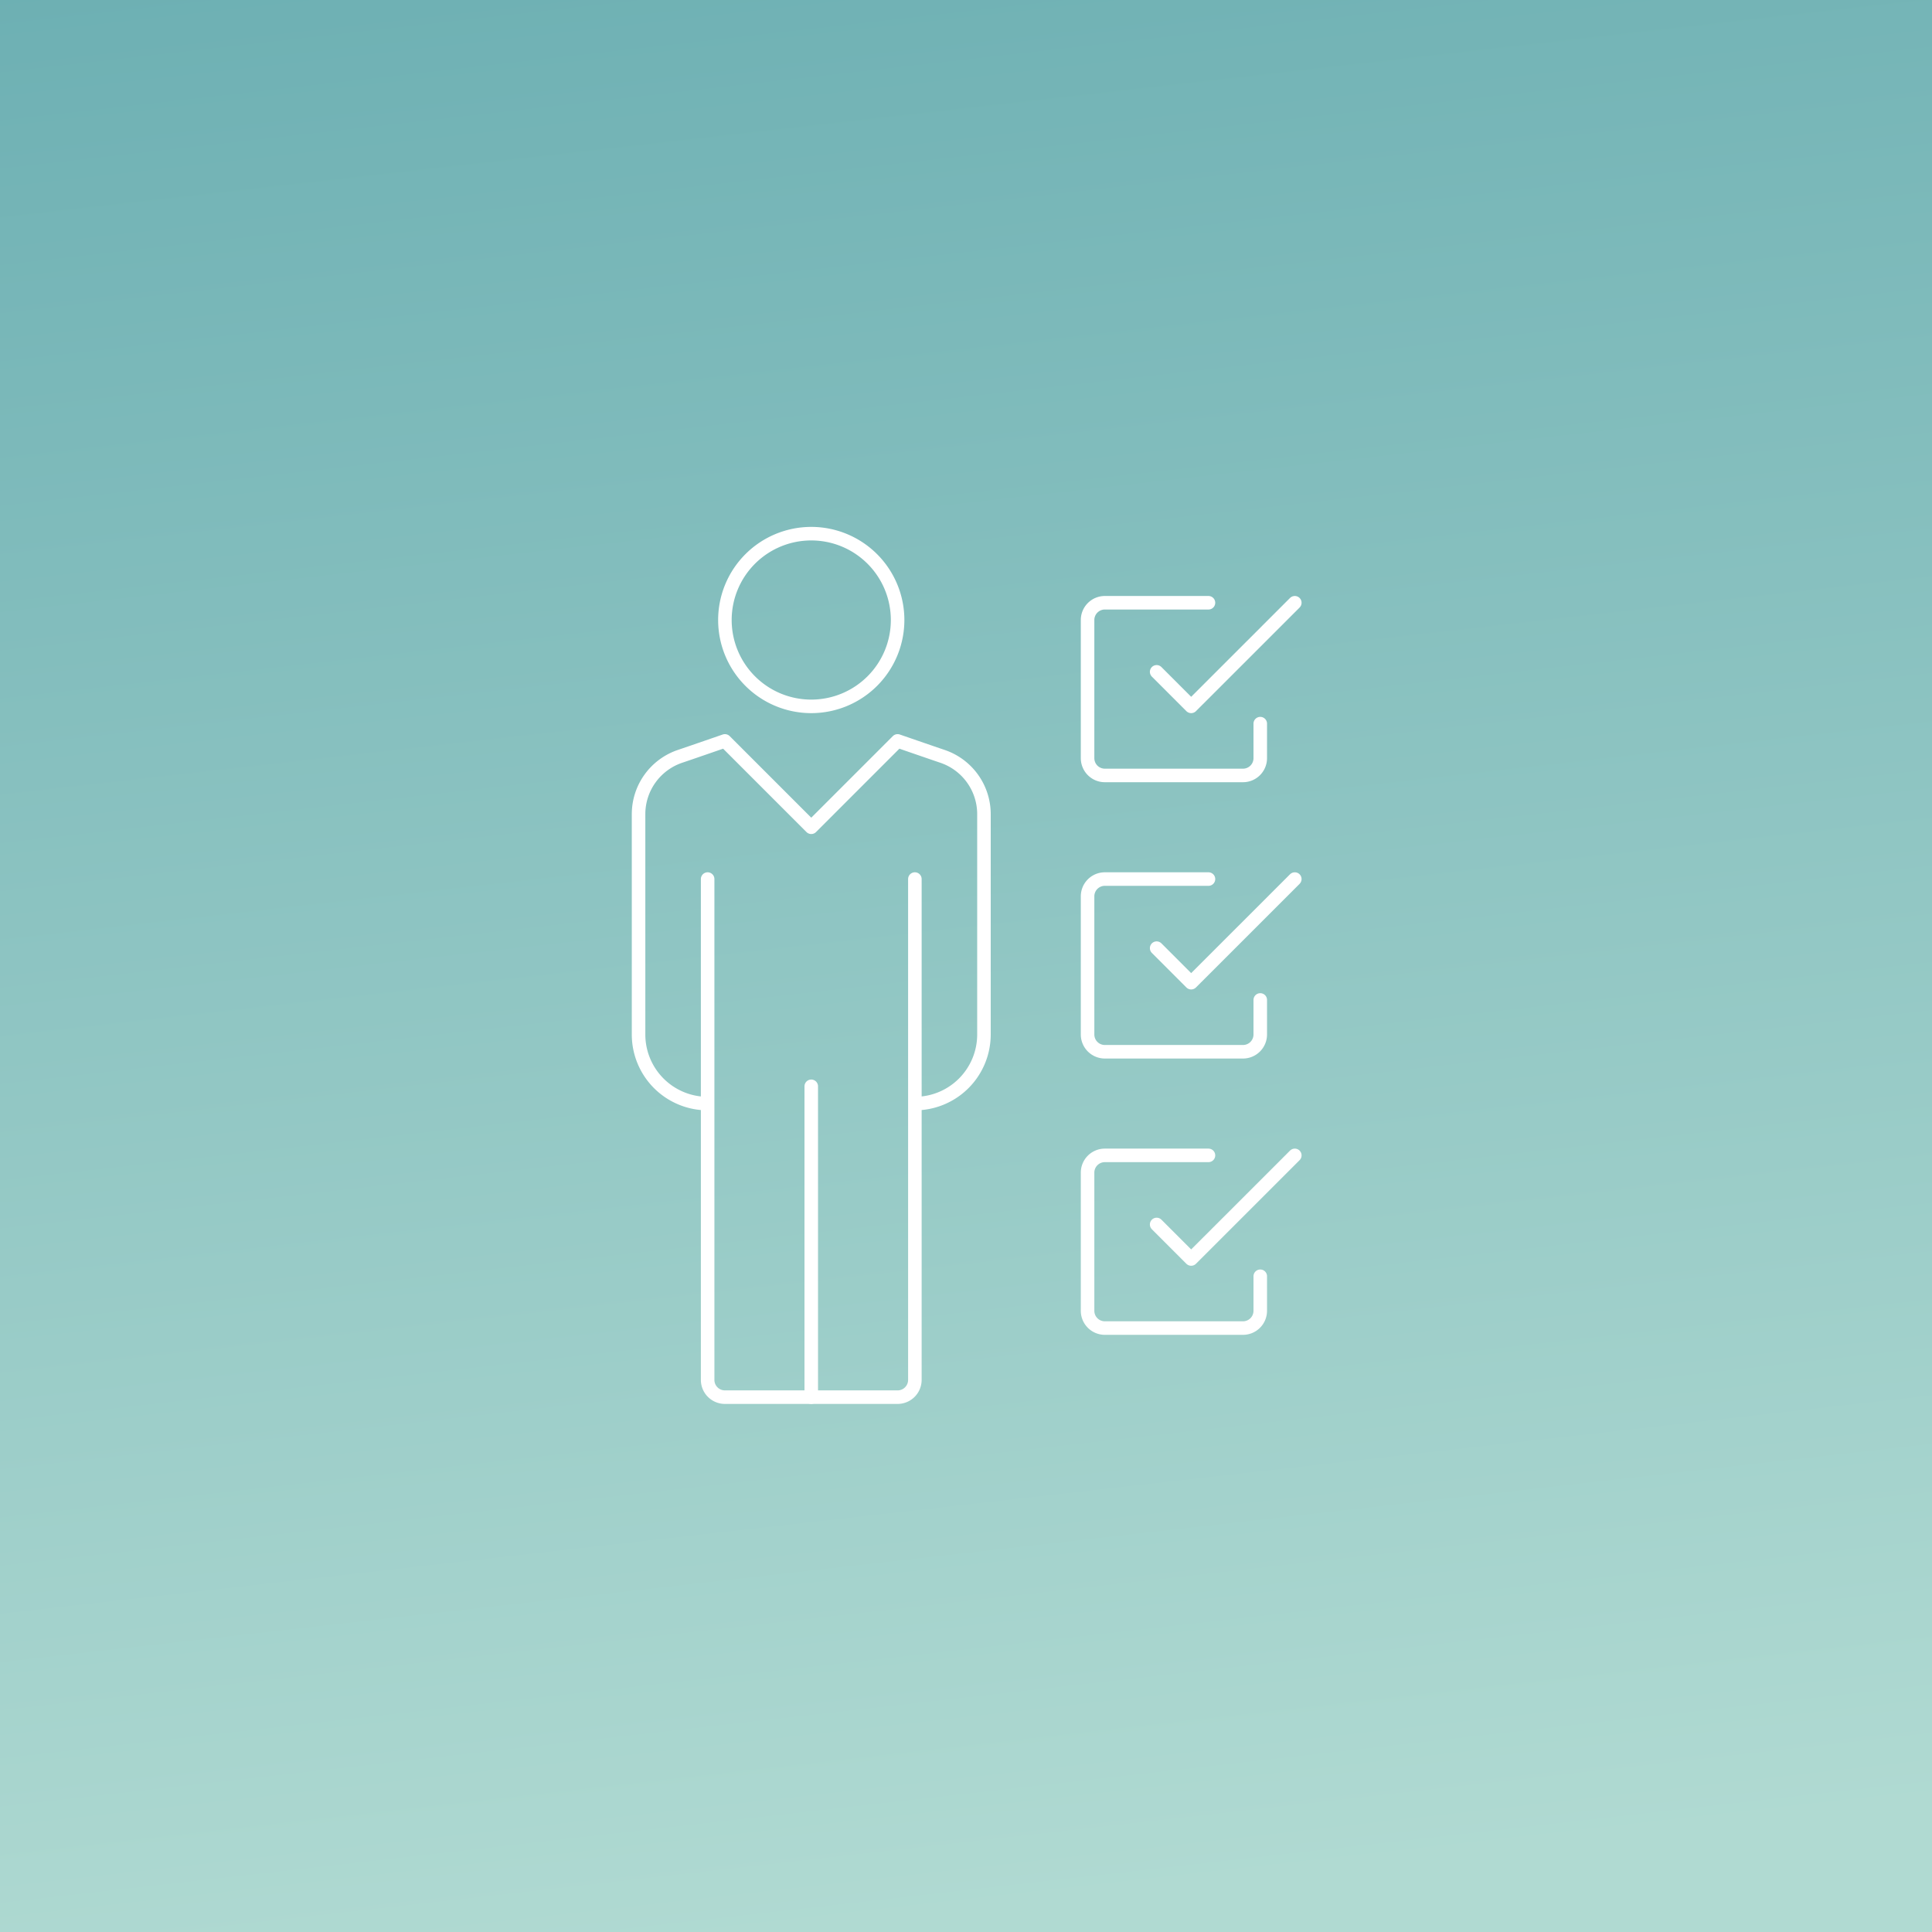 <?xml version="1.0" encoding="UTF-8"?>
<svg xmlns="http://www.w3.org/2000/svg" xmlns:xlink="http://www.w3.org/1999/xlink" width="1142" height="1142" viewBox="0 0 1142 1142">
  <rect x="0" y="0" width="1142" height="1142" fill="#333333" stroke="none"/>
  <defs>
    <linearGradient id="linear-gradient" x1="0.541" y1="0.122" x2="0.72" y2="2.18" gradientUnits="objectBoundingBox">
      <stop offset="0" stop-color="#b0dad2"></stop>
      <stop offset="1" stop-color="#036d82"></stop>
    </linearGradient>
    <clipPath id="clip-path">
      <rect id="Rectangle_63" data-name="Rectangle 63" width="406.808" height="529.305" fill="none"></rect>
    </clipPath>
    <clipPath id="clip-Projectmanagement">
      <rect width="1142" height="1142"></rect>
    </clipPath>
  </defs>
  <g id="Projectmanagement" clip-path="url(#clip-Projectmanagement)">
    <rect width="1142" height="1142" fill="#fbfbfb"></rect>
    <g id="Group_94" data-name="Group 94">
      <path id="Background_STYLE:STYLE3_" data-name="Background [STYLE:STYLE3]" d="M0,0H1142V1500H0Z" transform="translate(1142 1321) rotate(180)" fill="url(#linear-gradient)"></path>
      <g id="Group_86" data-name="Group 86" transform="translate(0.404 -179.348)">
        <g id="Group_74" data-name="Group 74" transform="translate(367.596 485.348)">
          <g id="Group_73" data-name="Group 73" clip-path="url(#clip-path)">
            <path id="Path_29" data-name="Path 29" d="M218.4,92.737v20.415A10.207,10.207,0,0,1,208.2,123.36H126.532a10.207,10.207,0,0,1-10.208-10.208V31.489a10.207,10.207,0,0,1,10.208-10.208H187.78" transform="translate(158.537 29.004)" fill="none" stroke="#fff" stroke-linecap="round" stroke-linejoin="round" stroke-width="8"></path>
            <path id="Path_30" data-name="Path 30" d="M215.268,21.281,194.862,41.7,154.01,82.529,133.6,62.114" transform="translate(182.088 29.004)" fill="none" stroke="#fff" stroke-linecap="round" stroke-linejoin="round" stroke-width="8"></path>
            <path id="Path_31" data-name="Path 31" d="M218.4,161.859v20.415A10.207,10.207,0,0,1,208.2,192.482H126.532a10.207,10.207,0,0,1-10.208-10.208V100.611A10.207,10.207,0,0,1,126.532,90.4H187.78" transform="translate(158.537 123.21)" fill="none" stroke="#fff" stroke-linecap="round" stroke-linejoin="round" stroke-width="8"></path>
            <path id="Path_32" data-name="Path 32" d="M215.268,90.4l-20.406,20.415L154.01,151.652,133.6,131.236" transform="translate(182.088 123.21)" fill="none" stroke="#fff" stroke-linecap="round" stroke-linejoin="round" stroke-width="8"></path>
            <path id="Path_33" data-name="Path 33" d="M218.4,230.981V251.4A10.207,10.207,0,0,1,208.2,261.6H126.532A10.207,10.207,0,0,1,116.324,251.4V169.733a10.207,10.207,0,0,1,10.208-10.208H187.78" transform="translate(158.537 217.416)" fill="none" stroke="#fff" stroke-linecap="round" stroke-linejoin="round" stroke-width="8"></path>
            <path id="Path_34" data-name="Path 34" d="M215.268,159.525l-20.406,20.415L154.01,220.774,133.6,200.358" transform="translate(182.088 217.416)" fill="none" stroke="#fff" stroke-linecap="round" stroke-linejoin="round" stroke-width="8"></path>
            <path id="Path_35" data-name="Path 35" d="M167.328,270.211a40.835,40.835,0,0,0,40.833-40.833V99.029a36.064,36.064,0,0,0-24.588-34.085c-6.628-2.235-26.453-9.1-26.453-9.1l-51.041,51.041L55.041,55.842s-19.827,6.867-26.453,9.1A36.064,36.064,0,0,0,4,99.029V229.378a40.833,40.833,0,0,0,40.831,40.833" transform="translate(5.452 76.107)" fill="none" stroke="#fff" stroke-linejoin="round" stroke-width="8"></path>
            <path id="Path_36" data-name="Path 36" d="M127.68,55.041A51.04,51.04,0,1,1,76.64,4,51.041,51.041,0,0,1,127.68,55.041Z" transform="translate(34.891 5.452)" fill="none" stroke="#fff" stroke-linejoin="round" stroke-width="8"></path>
            <path id="Path_37" data-name="Path 37" d="M143.777,90.4V386.436a10.207,10.207,0,0,1-10.208,10.208H31.49a10.208,10.208,0,0,1-10.21-10.208V90.4" transform="translate(29.002 123.21)" fill="none" stroke="#fff" stroke-linecap="round" stroke-linejoin="round" stroke-width="8"></path>
            <line id="Line_20" data-name="Line 20" y2="183.743" transform="translate(111.532 336.109)" fill="none" stroke="#fff" stroke-linecap="round" stroke-linejoin="round" stroke-width="8"></line>
          </g>
        </g>
      </g>
    </g>
  </g>
</svg>
